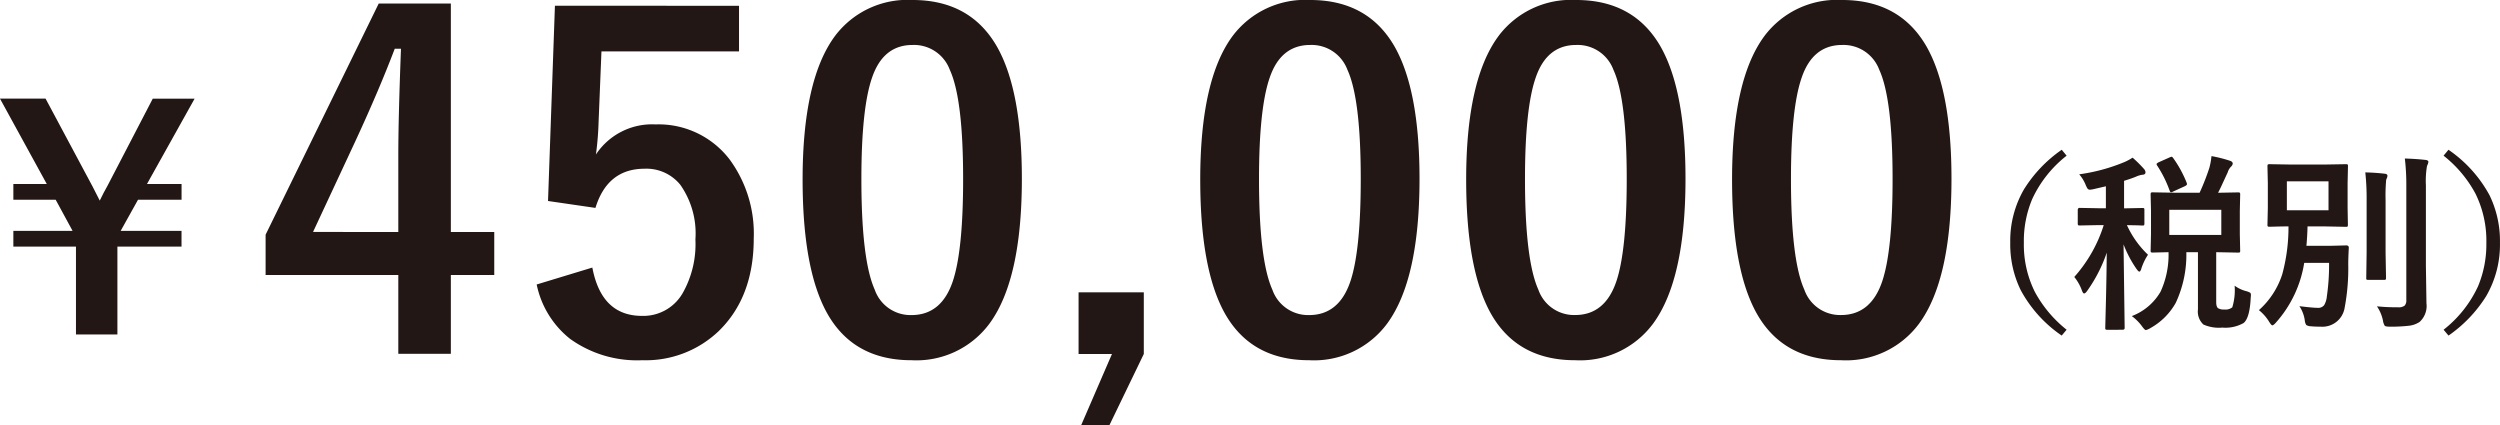 <svg xmlns="http://www.w3.org/2000/svg" width="263.177" height="44.742" viewBox="0 0 263.177 44.742"><g transform="translate(7214.297 18286.148)"><path d="M19.258-16.758a12.4,12.4,0,0,0-3.633,4.59,11.421,11.421,0,0,0-.869,4.57,11.161,11.161,0,0,0,1.152,5.166,12.917,12.917,0,0,0,3.35,3.994l-.518.615a13.62,13.62,0,0,1-4.316-4.785,10.967,10.967,0,0,1-1.1-4.99,10.794,10.794,0,0,1,1.455-5.635,14.158,14.158,0,0,1,3.965-4.15Zm11.548,3.9h2.451a23.979,23.979,0,0,0,1.025-2.617,7.336,7.336,0,0,0,.225-1.24,13.888,13.888,0,0,1,1.973.5q.264.1.264.283a.485.485,0,0,1-.186.332,1.516,1.516,0,0,0-.352.625q-.039.078-.479,1.025-.273.615-.527,1.094l2.1-.039q.166,0,.2.049a.365.365,0,0,1,.029.186l-.039,1.719v2.432l.039,1.738a.294.294,0,0,1-.034.181.318.318,0,0,1-.19.034L35.005-6.6v5.244q0,.508.2.654a1.191,1.191,0,0,0,.684.137A1.1,1.1,0,0,0,36.7-.8a6.181,6.181,0,0,0,.244-2.275A3.523,3.523,0,0,0,38.16-2.5a1.818,1.818,0,0,1,.42.166.313.313,0,0,1,.078.244q0,.078-.02.273-.1,2.148-.752,2.676a3.893,3.893,0,0,1-2.227.479,4.031,4.031,0,0,1-2-.322,1.859,1.859,0,0,1-.576-1.592V-6.6H31.861A11.961,11.961,0,0,1,30.748-1.27,6.884,6.884,0,0,1,28.1,1.377a1.819,1.819,0,0,1-.5.225q-.117,0-.42-.42A4.918,4.918,0,0,0,26.119.127a5.929,5.929,0,0,0,3.027-2.568,9.283,9.283,0,0,0,.84-4.16q-.7.02-1.26.029l-.381.01A.356.356,0,0,1,28.13-6.6a.336.336,0,0,1-.029-.176l.039-1.738v-2.432L28.1-12.666q0-.166.049-.205a.394.394,0,0,1,.2-.029Zm4.736,4.443v-2.646H30.064v2.646Zm-9.336-8.135a13.646,13.646,0,0,1,1.2,1.191.583.583,0,0,1,.156.342q0,.264-.342.264a2.709,2.709,0,0,0-.654.2q-.479.2-1.26.439v2.9l1.924-.039q.156,0,.186.039a.365.365,0,0,1,.029.186v1.377a.356.356,0,0,1-.039.215.336.336,0,0,1-.176.029l-.5-.02-1.123-.02a10.033,10.033,0,0,0,2.217,3.115,5.92,5.92,0,0,0-.7,1.455q-.088.322-.215.322-.1,0-.322-.322A11.986,11.986,0,0,1,25.25-7.422l.117,8.789q0,.2-.215.2H23.56a.332.332,0,0,1-.205-.039.255.255,0,0,1-.029-.156q0-.078.029-1.25.1-3.555.127-6.67a15.555,15.555,0,0,1-2.041,3.994q-.205.3-.342.3-.117,0-.234-.322a4.87,4.87,0,0,0-.8-1.416,14.948,14.948,0,0,0,3.1-5.459h-.479l-2.061.039q-.137,0-.166-.049a.394.394,0,0,1-.029-.2v-1.377q0-.225.2-.225l2.061.039h.7v-2.314l-1.26.293a2.927,2.927,0,0,1-.42.068.308.308,0,0,1-.264-.137,2.454,2.454,0,0,1-.2-.41,3.959,3.959,0,0,0-.664-1.074,19.072,19.072,0,0,0,4.785-1.3A5.83,5.83,0,0,0,26.207-16.553Zm4.277.049A12.091,12.091,0,0,1,31.9-13.9a.468.468,0,0,1,.029.137q0,.107-.244.225l-1.221.557a.614.614,0,0,1-.215.078q-.078,0-.146-.176a12.4,12.4,0,0,0-1.318-2.646.333.333,0,0,1-.059-.146q0-.078.234-.2l1.123-.5a.9.9,0,0,1,.234-.078Q30.386-16.641,30.484-16.5ZM43.761-.918q1.426.176,1.924.176a.787.787,0,0,0,.684-.283,2.2,2.2,0,0,0,.283-.918,23.266,23.266,0,0,0,.234-3.535H44.269A12.314,12.314,0,0,1,41.3.8q-.264.3-.381.3T40.577.723A4.805,4.805,0,0,0,39.5-.5a8.541,8.541,0,0,0,2.461-3.789,18.923,18.923,0,0,0,.654-5.029q-.85.01-1.523.029l-.449.01a.356.356,0,0,1-.215-.039A.365.365,0,0,1,40.4-9.5l.039-1.777v-2.588L40.4-15.635q0-.166.049-.2a.394.394,0,0,1,.2-.029l2.334.039h3.33l2.334-.039q.166,0,.2.039a.365.365,0,0,1,.029.186l-.039,1.768v2.588L48.868-9.5q0,.166-.039.2a.365.365,0,0,1-.186.029L46.31-9.316H44.62q-.029,1.084-.117,2.041h2.666L48.7-7.314q.264,0,.264.244-.059,1.045-.059,1.768a22.257,22.257,0,0,1-.381,4.561A2.371,2.371,0,0,1,45.987,1.24q-.605,0-.986-.039a1.011,1.011,0,0,1-.518-.137,1.126,1.126,0,0,1-.156-.508A3.6,3.6,0,0,0,43.761-.918ZM42.443-14.062v3.047h4.385v-3.047ZM51.925-.9a20.7,20.7,0,0,0,2.217.1,1.018,1.018,0,0,0,.7-.176.82.82,0,0,0,.176-.605V-13.6a23.451,23.451,0,0,0-.156-2.861q1.23.039,2.158.146.322.029.322.215a1.415,1.415,0,0,1-.146.42,9.415,9.415,0,0,0-.117,2.041V-5.2l.059,3.975A2.272,2.272,0,0,1,56.417.742a2.532,2.532,0,0,1-1.113.4,16.533,16.533,0,0,1-1.982.1q-.488,0-.576-.1A1.39,1.39,0,0,1,52.56.6,4.132,4.132,0,0,0,51.925-.9ZM50.7-15q1.113.029,2.031.137.3.029.3.225a.675.675,0,0,1-.059.234q-.068.166-.078.205a19.5,19.5,0,0,0-.059,2.139v5.518L52.882-3.9q0,.146-.039.181a.345.345,0,0,1-.2.034H51.027q-.166,0-.2-.039A.336.336,0,0,1,50.8-3.9l.039-2.646v-5.5A25.078,25.078,0,0,0,50.7-15Zm8.238-1.758.518-.625A13.731,13.731,0,0,1,63.776-12.6a11.028,11.028,0,0,1,1.1,5,10.827,10.827,0,0,1-1.455,5.635A14.213,14.213,0,0,1,59.46,2.178l-.518-.615a12.4,12.4,0,0,0,3.633-4.59,11.466,11.466,0,0,0,.869-4.57,11.183,11.183,0,0,0-1.152-5.176A12.783,12.783,0,0,0,58.942-16.758Z" transform="translate(-7016 -18253)" fill="#221714"/><path d="M21.164-36.773v24.047h4.57V-8.2h-4.57v8.3H15.633V-8.2H1.664v-4.242L13.57-36.773ZM15.633-12.727v-8.062q0-3.844.281-11.227h-.656Q13.617-27.7,11.18-22.43l-4.523,9.7ZM51.5-36.539v4.8H37.019l-.3,7.383a33.152,33.152,0,0,1-.281,3.469,7.089,7.089,0,0,1,6.281-3.164,9.409,9.409,0,0,1,7.8,3.7,13.185,13.185,0,0,1,2.531,8.3q0,6.164-3.68,9.75A11.121,11.121,0,0,1,41.332.773a12.1,12.1,0,0,1-7.617-2.25A9.823,9.823,0,0,1,30.2-7.2l5.859-1.781q.961,5.086,5.227,5.086A4.769,4.769,0,0,0,45.574-6.3a10.457,10.457,0,0,0,1.336-5.648A8.89,8.89,0,0,0,45.316-17.7a4.592,4.592,0,0,0-3.75-1.687q-3.914,0-5.18,4.125l-4.992-.727.727-20.555Zm18.269-.609q6.094,0,8.906,4.945,2.6,4.617,2.6,13.875,0,10.594-3.4,15.234A9.571,9.571,0,0,1,69.655.773q-6.164,0-8.93-5.039-2.531-4.641-2.531-13.969,0-10.547,3.422-15.141A9.547,9.547,0,0,1,69.772-37.148Zm0,4.734q-3.094,0-4.266,3.445Q64.382-25.734,64.382-18.3q0,8.508,1.406,11.648a3.986,3.986,0,0,0,3.867,2.672q3.164,0,4.359-3.586,1.078-3.258,1.078-10.734,0-8.461-1.406-11.508A4.017,4.017,0,0,0,69.772-32.414ZM94.112-6.375V.117L90.5,7.594H87.526L90.76.117H87.245V-6.375Zm17.519-30.773q6.094,0,8.906,4.945,2.6,4.617,2.6,13.875,0,10.594-3.4,15.234A9.571,9.571,0,0,1,111.514.773q-6.164,0-8.93-5.039-2.531-4.641-2.531-13.969,0-10.547,3.422-15.141A9.547,9.547,0,0,1,111.631-37.148Zm0,4.734q-3.094,0-4.266,3.445Q106.24-25.734,106.24-18.3q0,8.508,1.406,11.648a3.986,3.986,0,0,0,3.867,2.672q3.164,0,4.359-3.586,1.078-3.258,1.078-10.734,0-8.461-1.406-11.508A4.017,4.017,0,0,0,111.631-32.414Zm28-4.734q6.094,0,8.906,4.945,2.6,4.617,2.6,13.875,0,10.594-3.4,15.234A9.571,9.571,0,0,1,139.509.773q-6.164,0-8.93-5.039-2.531-4.641-2.531-13.969,0-10.547,3.422-15.141A9.547,9.547,0,0,1,139.627-37.148Zm0,4.734q-3.094,0-4.266,3.445-1.125,3.234-1.125,10.664,0,8.508,1.406,11.648a3.986,3.986,0,0,0,3.867,2.672q3.164,0,4.359-3.586,1.078-3.258,1.078-10.734,0-8.461-1.406-11.508A4.017,4.017,0,0,0,139.627-32.414Zm28-4.734q6.094,0,8.906,4.945,2.6,4.617,2.6,13.875,0,10.594-3.4,15.234A9.571,9.571,0,0,1,167.5.773q-6.164,0-8.93-5.039-2.531-4.641-2.531-13.969,0-10.547,3.422-15.141A9.547,9.547,0,0,1,167.622-37.148Zm0,4.734q-3.094,0-4.266,3.445-1.125,3.234-1.125,10.664,0,8.508,1.406,11.648A3.986,3.986,0,0,0,167.5-3.984q3.164,0,4.359-3.586,1.078-3.258,1.078-10.734,0-8.461-1.406-11.508A4.017,4.017,0,0,0,167.622-32.414Z" transform="translate(-7188 -18249)" fill="#221714"/><path d="M20.234,17.875l-1.828,3.281h6.406v1.656h-6.75v9.25H13.7v-9.25H7.109V21.156h6.234l-1.781-3.281H7.109V16.219h3.516L5.7,7.234h4.8l4.938,9.234q.172.313.766,1.5.406-.844.8-1.531l4.781-9.2h4.406l-5.016,8.984h3.641v1.656Z" transform="translate(-7220 -18283)" fill="#221714"/></g></svg>